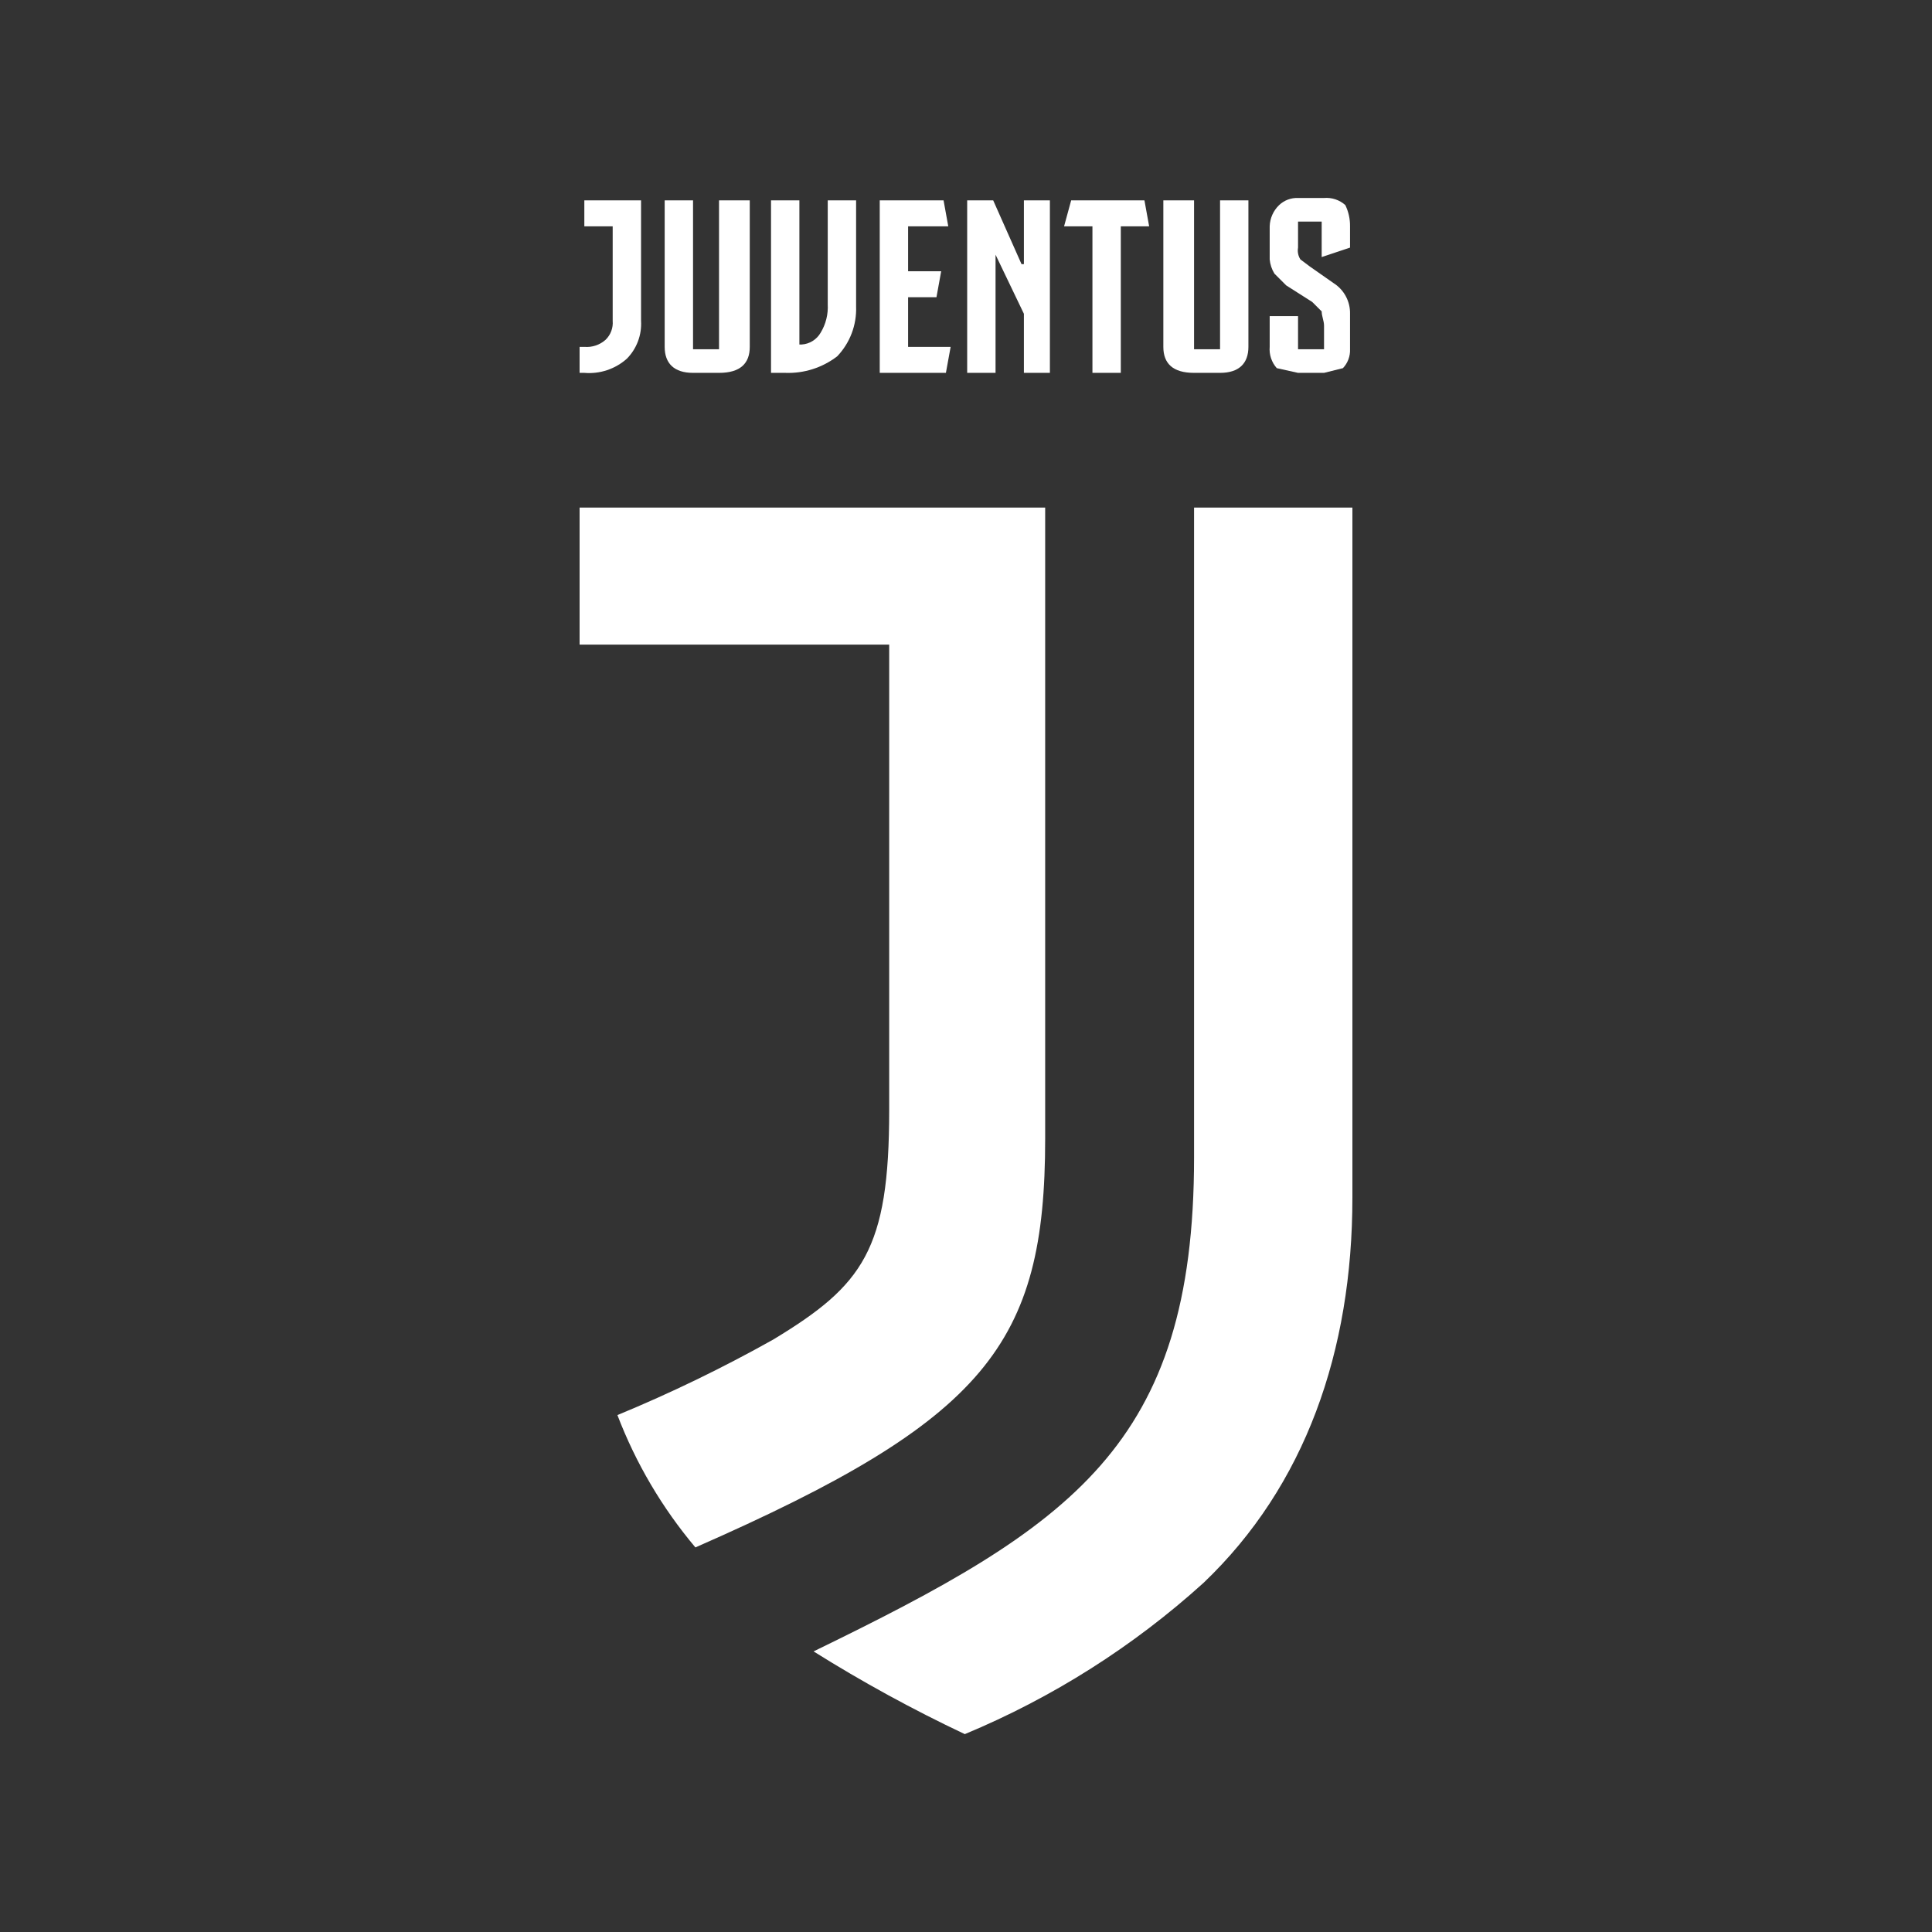<svg width="160" height="160" viewBox="0 0 160 160" fill="none" xmlns="http://www.w3.org/2000/svg">
<rect x="0" y="0" width="160" height="160" fill="#333333" stroke="none"/>
<path d="M53.089 16.591V26.573C53.124 27.148 53.037 27.724 52.834 28.264C52.632 28.803 52.319 29.294 51.914 29.705C51.438 30.13 50.88 30.453 50.274 30.655C49.668 30.857 49.028 30.933 48.392 30.879H48V28.726H48.392C48.71 28.753 49.03 28.715 49.333 28.614C49.636 28.513 49.915 28.351 50.153 28.139C50.361 27.937 50.521 27.693 50.622 27.422C50.724 27.151 50.764 26.861 50.74 26.573V18.744H48.392V16.591H53.089Z" fill="white"/>
<path d="M57.395 28.922H59.547V16.591H62.092V28.726C62.092 30.096 61.309 30.879 59.547 30.879H57.395C55.829 30.879 55.046 30.096 55.046 28.726V16.591H57.395V28.922Z" fill="white"/>
<path d="M66.398 28.53C66.719 28.509 67.03 28.408 67.303 28.237C67.576 28.067 67.803 27.831 67.963 27.552C68.391 26.846 68.595 26.027 68.55 25.203V16.591H70.899V25.399C70.925 26.154 70.799 26.906 70.531 27.612C70.262 28.317 69.855 28.962 69.333 29.509C68.102 30.454 66.579 30.939 65.028 30.879H63.853V16.591H66.202V28.53H66.398Z" fill="white"/>
<path d="M78.532 18.744H75.205V22.463H77.945L77.554 24.616H75.205V28.726H78.728L78.336 30.879H72.856V16.591H78.141L78.532 18.744Z" fill="white"/>
<path d="M84.795 21.876V16.591H86.948V30.879H84.795V25.986L82.447 21.093V30.879H80.098V16.591H82.251L84.599 21.876H84.795Z" fill="white"/>
<path d="M94.777 16.591L95.168 18.744H92.82V30.879H90.471V18.744H88.122L88.71 16.591H94.777Z" fill="white"/>
<path d="M98.887 28.922H101.04V16.591H103.388V28.726C103.388 30.096 102.606 30.879 101.04 30.879H98.887C97.125 30.879 96.343 30.096 96.343 28.726V16.591H98.887V28.922Z" fill="white"/>
<path d="M107.498 26.182V28.922H109.651V26.965C109.651 26.573 109.456 26.182 109.456 25.79L108.673 25.007L106.52 23.637L105.541 22.659C105.323 22.302 105.189 21.901 105.15 21.484V18.744C105.17 18.077 105.451 17.445 105.933 16.983C106.141 16.786 106.387 16.632 106.656 16.531C106.925 16.43 107.211 16.384 107.498 16.396H109.651C109.969 16.369 110.29 16.407 110.593 16.508C110.895 16.609 111.175 16.77 111.413 16.983C111.679 17.532 111.813 18.135 111.804 18.744V20.506L109.456 21.289V18.353H107.498V20.506C107.438 20.845 107.508 21.194 107.694 21.484L108.477 22.072L110.434 23.442C110.863 23.712 111.214 24.088 111.454 24.534C111.694 24.979 111.815 25.48 111.804 25.986V28.922C111.816 29.209 111.77 29.495 111.669 29.764C111.568 30.033 111.414 30.279 111.217 30.488L109.651 30.879H107.498L105.737 30.488C105.524 30.249 105.363 29.97 105.262 29.667C105.161 29.364 105.123 29.044 105.15 28.726V26.182H107.498Z" fill="white"/>
<path d="M48 53.386V42.035H86.557V94.292C86.557 111.319 81.664 117.582 57.59 128.151C54.839 124.884 52.656 121.18 51.132 117.191C55.559 115.363 59.872 113.271 64.049 110.928C71.486 106.426 73.639 103.49 73.639 91.943V53.386H48Z" fill="white"/>
<path d="M98.887 42.035H112V99.184C112 111.906 108.086 123.062 99.67 131.087C93.843 136.359 87.157 140.595 79.902 143.613C75.595 141.579 71.412 139.292 67.376 136.762C88.709 126.389 98.887 119.735 98.887 95.857V42.035Z" fill="white"/>
</svg>
